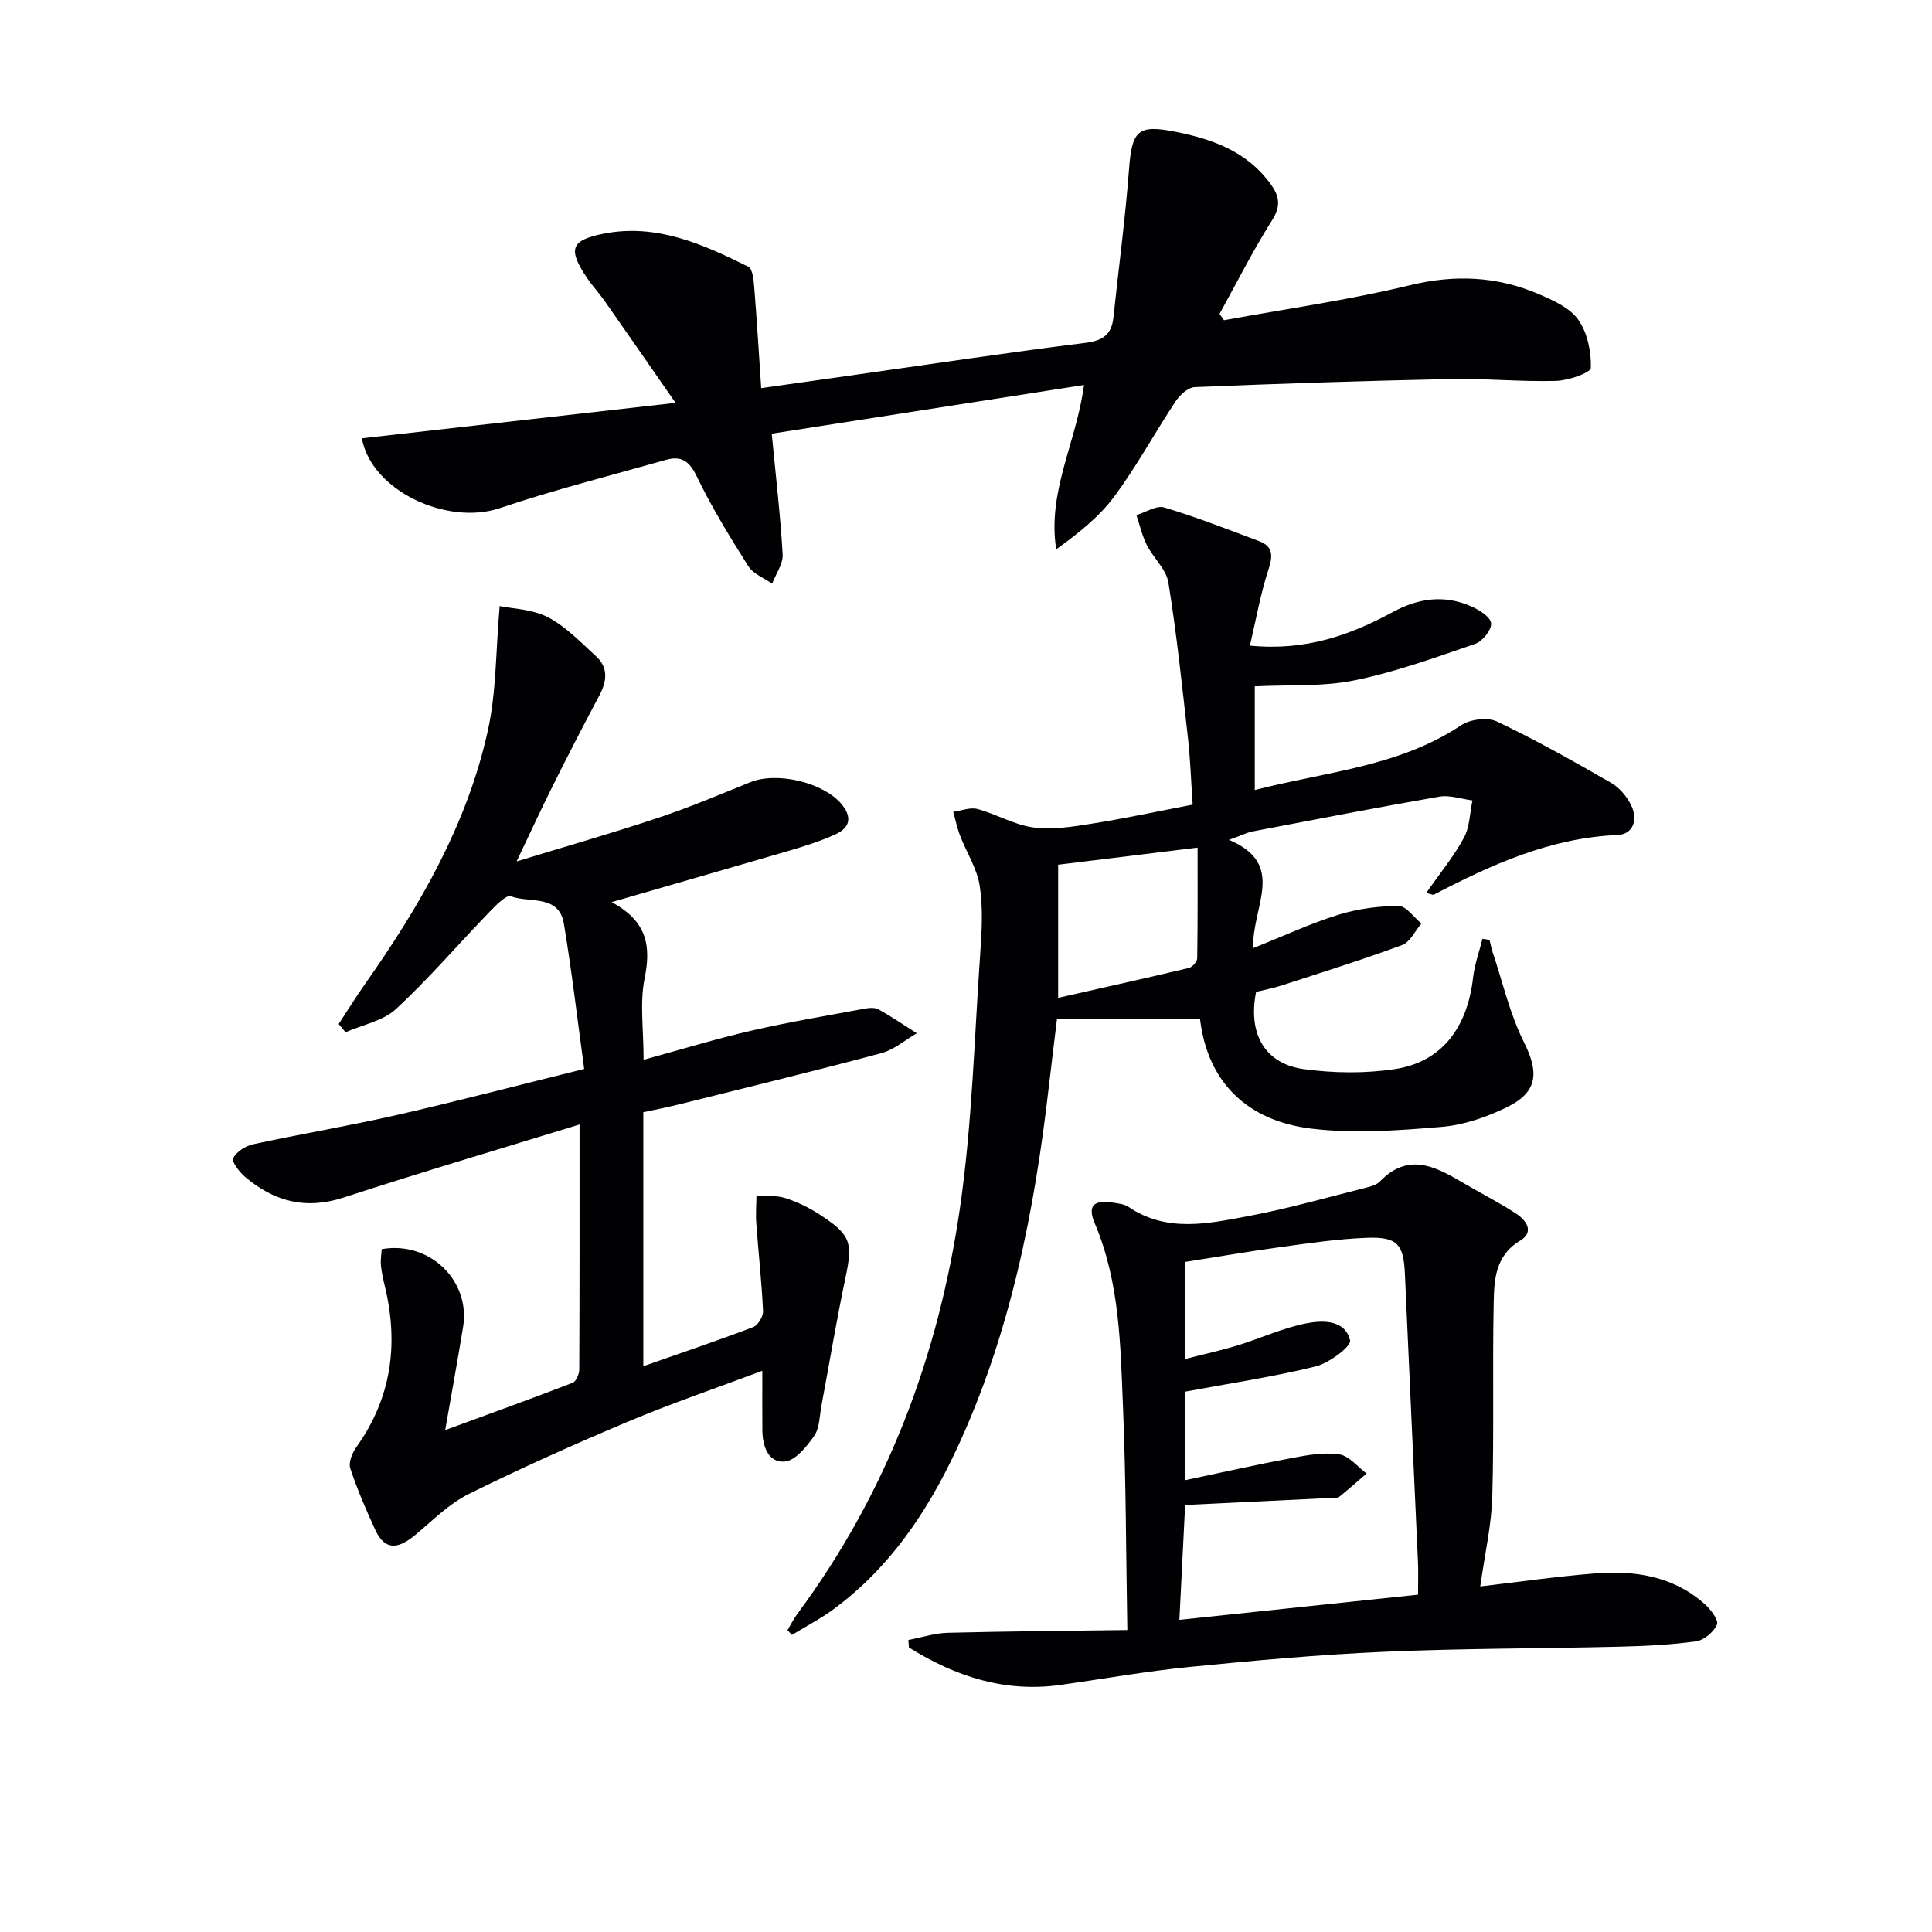<svg enable-background="new 0 0 400 400" viewBox="0 0 400 400" xmlns="http://www.w3.org/2000/svg"><g fill="#010104"><path d="m126.63 186.78c7.39 3.97 8.18 9.11 6.83 15.78-1.03 5.09-.21 10.57-.21 16.85 7.69-2.1 14.93-4.32 22.29-6.02 7.73-1.78 15.57-3.09 23.37-4.54.96-.18 2.18-.31 2.96.12 2.72 1.51 5.3 3.28 7.94 4.95-2.43 1.41-4.71 3.42-7.33 4.12-13.93 3.72-27.94 7.13-41.94 10.62-2.39.6-4.81 1.05-7.35 1.61v52.59c7.81-2.74 15.33-5.28 22.74-8.09.99-.38 2.1-2.2 2.05-3.3-.28-6.08-.96-12.14-1.4-18.22-.14-1.91.02-3.84.04-5.76 2.03.17 4.18-.03 6.07.59 2.5.81 4.94 2.02 7.14 3.46 6.39 4.17 6.75 5.75 5.2 13.09-1.85 8.76-3.31 17.61-4.96 26.42-.4 2.12-.36 4.59-1.5 6.23-1.54 2.22-3.9 5.14-6.1 5.32-3.4.28-4.6-3.17-4.63-6.45-.03-3.82-.01-7.63-.01-12.34-9.55 3.59-18.76 6.72-27.7 10.48-11.17 4.7-22.25 9.66-33.11 15.04-4.07 2.02-7.45 5.47-11.01 8.44-3.24 2.69-6.17 3.62-8.3-1-1.92-4.18-3.76-8.42-5.19-12.78-.4-1.21.41-3.2 1.27-4.39 7.27-10.18 8.77-21.31 5.9-33.25-.35-1.45-.68-2.91-.82-4.38-.11-1.12.1-2.27.16-3.35 9.88-1.75 18.41 6.5 16.85 16.1-1.11 6.85-2.37 13.67-3.71 21.37 9.19-3.38 17.82-6.49 26.38-9.79.73-.28 1.38-1.82 1.38-2.77.08-16.65.06-33.3.06-50.72-16.64 5.12-32.84 9.9-48.89 15.14-7.84 2.56-14.37.78-20.34-4.27-1.18-1-2.84-3.15-2.48-3.88.66-1.34 2.55-2.55 4.12-2.89 9.88-2.14 19.86-3.81 29.71-6.05 12.58-2.87 25.07-6.15 38.84-9.55-1.39-10.12-2.55-20.12-4.2-30.05-1.03-6.17-7.14-4.24-10.98-5.69-.97-.37-3.2 1.96-4.54 3.35-6.43 6.66-12.48 13.73-19.26 20-2.67 2.47-6.9 3.24-10.43 4.79-.47-.57-.95-1.13-1.42-1.7 1.81-2.76 3.55-5.58 5.45-8.28 11.37-16.14 21.2-33.12 25.46-52.59 1.74-7.94 1.6-16.3 2.42-25.66 2.63.55 6.72.62 9.97 2.3 3.72 1.93 6.8 5.19 9.97 8.08 2.63 2.39 2.25 5.22.68 8.16-3.26 6.13-6.45 12.31-9.55 18.52-2.44 4.88-4.72 9.84-7.56 15.81 10.23-3.13 19.84-5.87 29.31-9.03 6.45-2.15 12.73-4.8 19.04-7.36 5.51-2.24 15.01-.01 18.83 4.42 2.32 2.7 1.91 4.93-1.1 6.33-3.14 1.45-6.49 2.48-9.82 3.47-11.73 3.42-23.5 6.8-36.59 10.6z"/><path d="m295.29 184.87c2.83-4.06 5.69-7.53 7.79-11.41 1.22-2.24 1.22-5.14 1.78-7.74-2.29-.29-4.69-1.16-6.86-.78-12.89 2.23-25.74 4.73-38.6 7.19-1.22.23-2.37.83-4.94 1.76 12 5.07 4.75 13.7 4.99 22.41 6.5-2.59 11.97-5.15 17.69-6.92 3.96-1.23 8.26-1.79 12.41-1.81 1.58-.01 3.16 2.35 4.74 3.63-1.32 1.54-2.35 3.86-4.01 4.47-8.24 3.05-16.64 5.66-25 8.38-1.72.56-3.52.89-5.22 1.31-1.72 8.62 1.76 14.88 9.89 15.99 6.19.85 12.71.92 18.88-.01 9.6-1.46 14.98-8.53 16.15-18.91.31-2.73 1.28-5.37 1.95-8.06.49.08.97.15 1.46.23.22.88.39 1.78.68 2.64 2.08 6.21 3.54 12.74 6.45 18.54 3.09 6.18 2.93 10.27-3.4 13.39-4.23 2.09-9.01 3.75-13.67 4.14-8.92.75-18.03 1.42-26.86.37-13.35-1.58-21.56-9.62-23.13-22.64-9.89 0-19.38 0-29.63 0-.48 4-1.1 8.87-1.66 13.75-2.98 26.03-8.02 51.56-19.21 75.46-5.98 12.77-13.77 24.35-25.33 32.88-2.72 2.01-5.76 3.59-8.66 5.36-.31-.32-.62-.65-.93-.97.69-1.15 1.29-2.38 2.09-3.45 18.52-24.99 29.15-53.3 33.59-83.77 2.56-17.54 3-35.39 4.24-53.11.32-4.6.58-9.33-.13-13.84-.56-3.56-2.72-6.86-4.05-10.32-.62-1.6-.96-3.3-1.43-4.95 1.69-.23 3.52-.99 5.04-.58 3.92 1.06 7.62 3.29 11.57 3.82 3.97.53 8.19-.17 12.22-.81 6.71-1.06 13.36-2.5 20.75-3.92-.33-4.78-.48-9.35-.99-13.89-1.2-10.72-2.32-21.45-4.04-32.09-.44-2.75-3.11-5.08-4.46-7.76-.98-1.94-1.46-4.13-2.16-6.21 1.94-.58 4.15-2.06 5.78-1.57 6.63 1.98 13.09 4.52 19.58 6.95 3.05 1.14 2.89 3.13 1.95 6-1.62 4.93-2.5 10.09-3.81 15.65 11.43 1.14 20.72-2.14 29.54-6.93 5.34-2.9 10.63-3.64 16.17-1.25 1.69.73 4.03 2.16 4.22 3.52.18 1.3-1.76 3.77-3.27 4.29-8.26 2.83-16.54 5.84-25.06 7.57-6.55 1.33-13.46.87-20.59 1.23v21.47c14.77-3.82 29.81-4.8 42.71-13.41 1.88-1.25 5.47-1.71 7.43-.78 8.07 3.84 15.88 8.24 23.63 12.7 1.76 1.01 3.34 2.9 4.21 4.76 1.31 2.8.47 5.89-2.9 6.04-13.87.59-26.03 6.11-38.01 12.35-.13.09-.32-.02-1.57-.36zm-76.21-5.84v27.56c9.5-2.15 18.3-4.1 27.07-6.19.72-.17 1.71-1.3 1.72-1.99.12-7.7.08-15.41.08-22.92-10.7 1.31-20.15 2.47-28.87 3.54z"/><path d="m224.43 79.71c-21.99 3.43-43.55 6.79-64.65 10.08.85 8.89 1.8 16.93 2.26 24.99.11 1.98-1.41 4.05-2.18 6.07-1.66-1.18-3.89-2-4.9-3.59-3.81-6.03-7.58-12.14-10.66-18.55-1.54-3.22-3.2-4.41-6.42-3.5-11.48 3.26-23.08 6.18-34.38 9.99-10.84 3.66-26.58-3.51-28.58-14.45 21.17-2.39 42.31-4.78 64.95-7.34-5.38-7.73-10.04-14.48-14.75-21.19-1.15-1.63-2.53-3.1-3.64-4.76-3.9-5.84-3.37-7.71 3.44-9.07 10.91-2.18 20.58 2.14 30.01 6.83.86.43 1.09 2.57 1.2 3.95.55 6.77.96 13.56 1.47 21.19 6.79-.96 13.28-1.88 19.77-2.8 15.78-2.23 31.53-4.6 47.34-6.57 3.61-.45 5.44-1.71 5.81-5.26 1.08-10.22 2.45-20.42 3.23-30.66.61-8.1 1.83-9.34 9.7-7.77 7.67 1.53 14.71 4.08 19.58 10.75 1.85 2.54 2.23 4.57.34 7.55-3.95 6.25-7.29 12.89-10.87 19.38.3.44.61.88.91 1.32 12.84-2.35 25.81-4.17 38.48-7.24 9.32-2.26 18.04-1.87 26.66 1.82 2.99 1.28 6.45 2.82 8.2 5.3 1.91 2.69 2.72 6.63 2.62 9.98-.03 1.02-4.66 2.63-7.22 2.7-7.3.2-14.63-.53-21.93-.38-17.62.36-35.24.94-52.85 1.67-1.38.06-3.1 1.62-3.97 2.94-4.32 6.51-8.05 13.43-12.69 19.69-3.15 4.25-7.46 7.65-12.03 10.95-1.89-11.96 4.18-22.07 5.75-34.02z"/><path d="m306.47 328.45c7.52-.87 15.54-2.03 23.6-2.68 8.32-.68 16.33.51 22.88 6.34 1.23 1.1 2.92 3.33 2.53 4.24-.66 1.54-2.69 3.24-4.34 3.47-5.24.73-10.57.98-15.88 1.11-16.26.4-32.54.34-48.79 1.06-13.44.59-26.86 1.81-40.26 3.14-8.9.88-17.73 2.46-26.59 3.71-11.59 1.64-21.85-1.76-31.44-7.75-.04-.52-.08-1.03-.11-1.55 2.73-.52 5.45-1.42 8.2-1.49 12.76-.32 25.53-.41 37.13-.57-.28-16.03-.27-31.04-.89-46.03-.53-12.9-.66-25.92-5.85-38.17-1.53-3.6-.28-4.89 3.66-4.3 1.14.17 2.44.29 3.35.91 7.92 5.35 16.46 3.45 24.77 1.89 8.28-1.55 16.41-3.89 24.59-5.94.95-.24 2.05-.58 2.69-1.25 5.77-5.99 11.35-3.15 16.99.18 3.72 2.2 7.6 4.15 11.21 6.51 2.06 1.35 3.81 3.78.83 5.57-5.23 3.13-5.41 8.18-5.5 13.07-.27 13.32.09 26.66-.29 39.97-.17 5.87-1.52 11.69-2.49 18.56zm-62.29 6.92c16.74-1.76 32.97-3.48 49.41-5.21 0-3.05.07-4.86-.01-6.67-.89-19.92-1.83-39.83-2.71-59.75-.27-6.11-1.54-7.7-7.83-7.47-5.95.22-11.89 1.1-17.81 1.91-6.67.91-13.3 2.06-19.86 3.09v20.1c3.92-1.01 7.47-1.78 10.93-2.84 4.72-1.45 9.27-3.58 14.08-4.53 3.43-.68 8.1-.81 9.14 3.51.29 1.22-4.32 4.7-7.12 5.39-8.78 2.17-17.77 3.5-27.05 5.23v18.33c7.65-1.61 14.89-3.24 22.18-4.61 3.21-.6 6.61-1.21 9.76-.74 2.04.31 3.78 2.58 5.65 3.97-1.91 1.64-3.8 3.32-5.76 4.9-.32.26-.97.12-1.47.14-10 .49-20.01.97-30.34 1.47-.36 7.1-.76 15.16-1.19 23.78z"/></g></svg>
